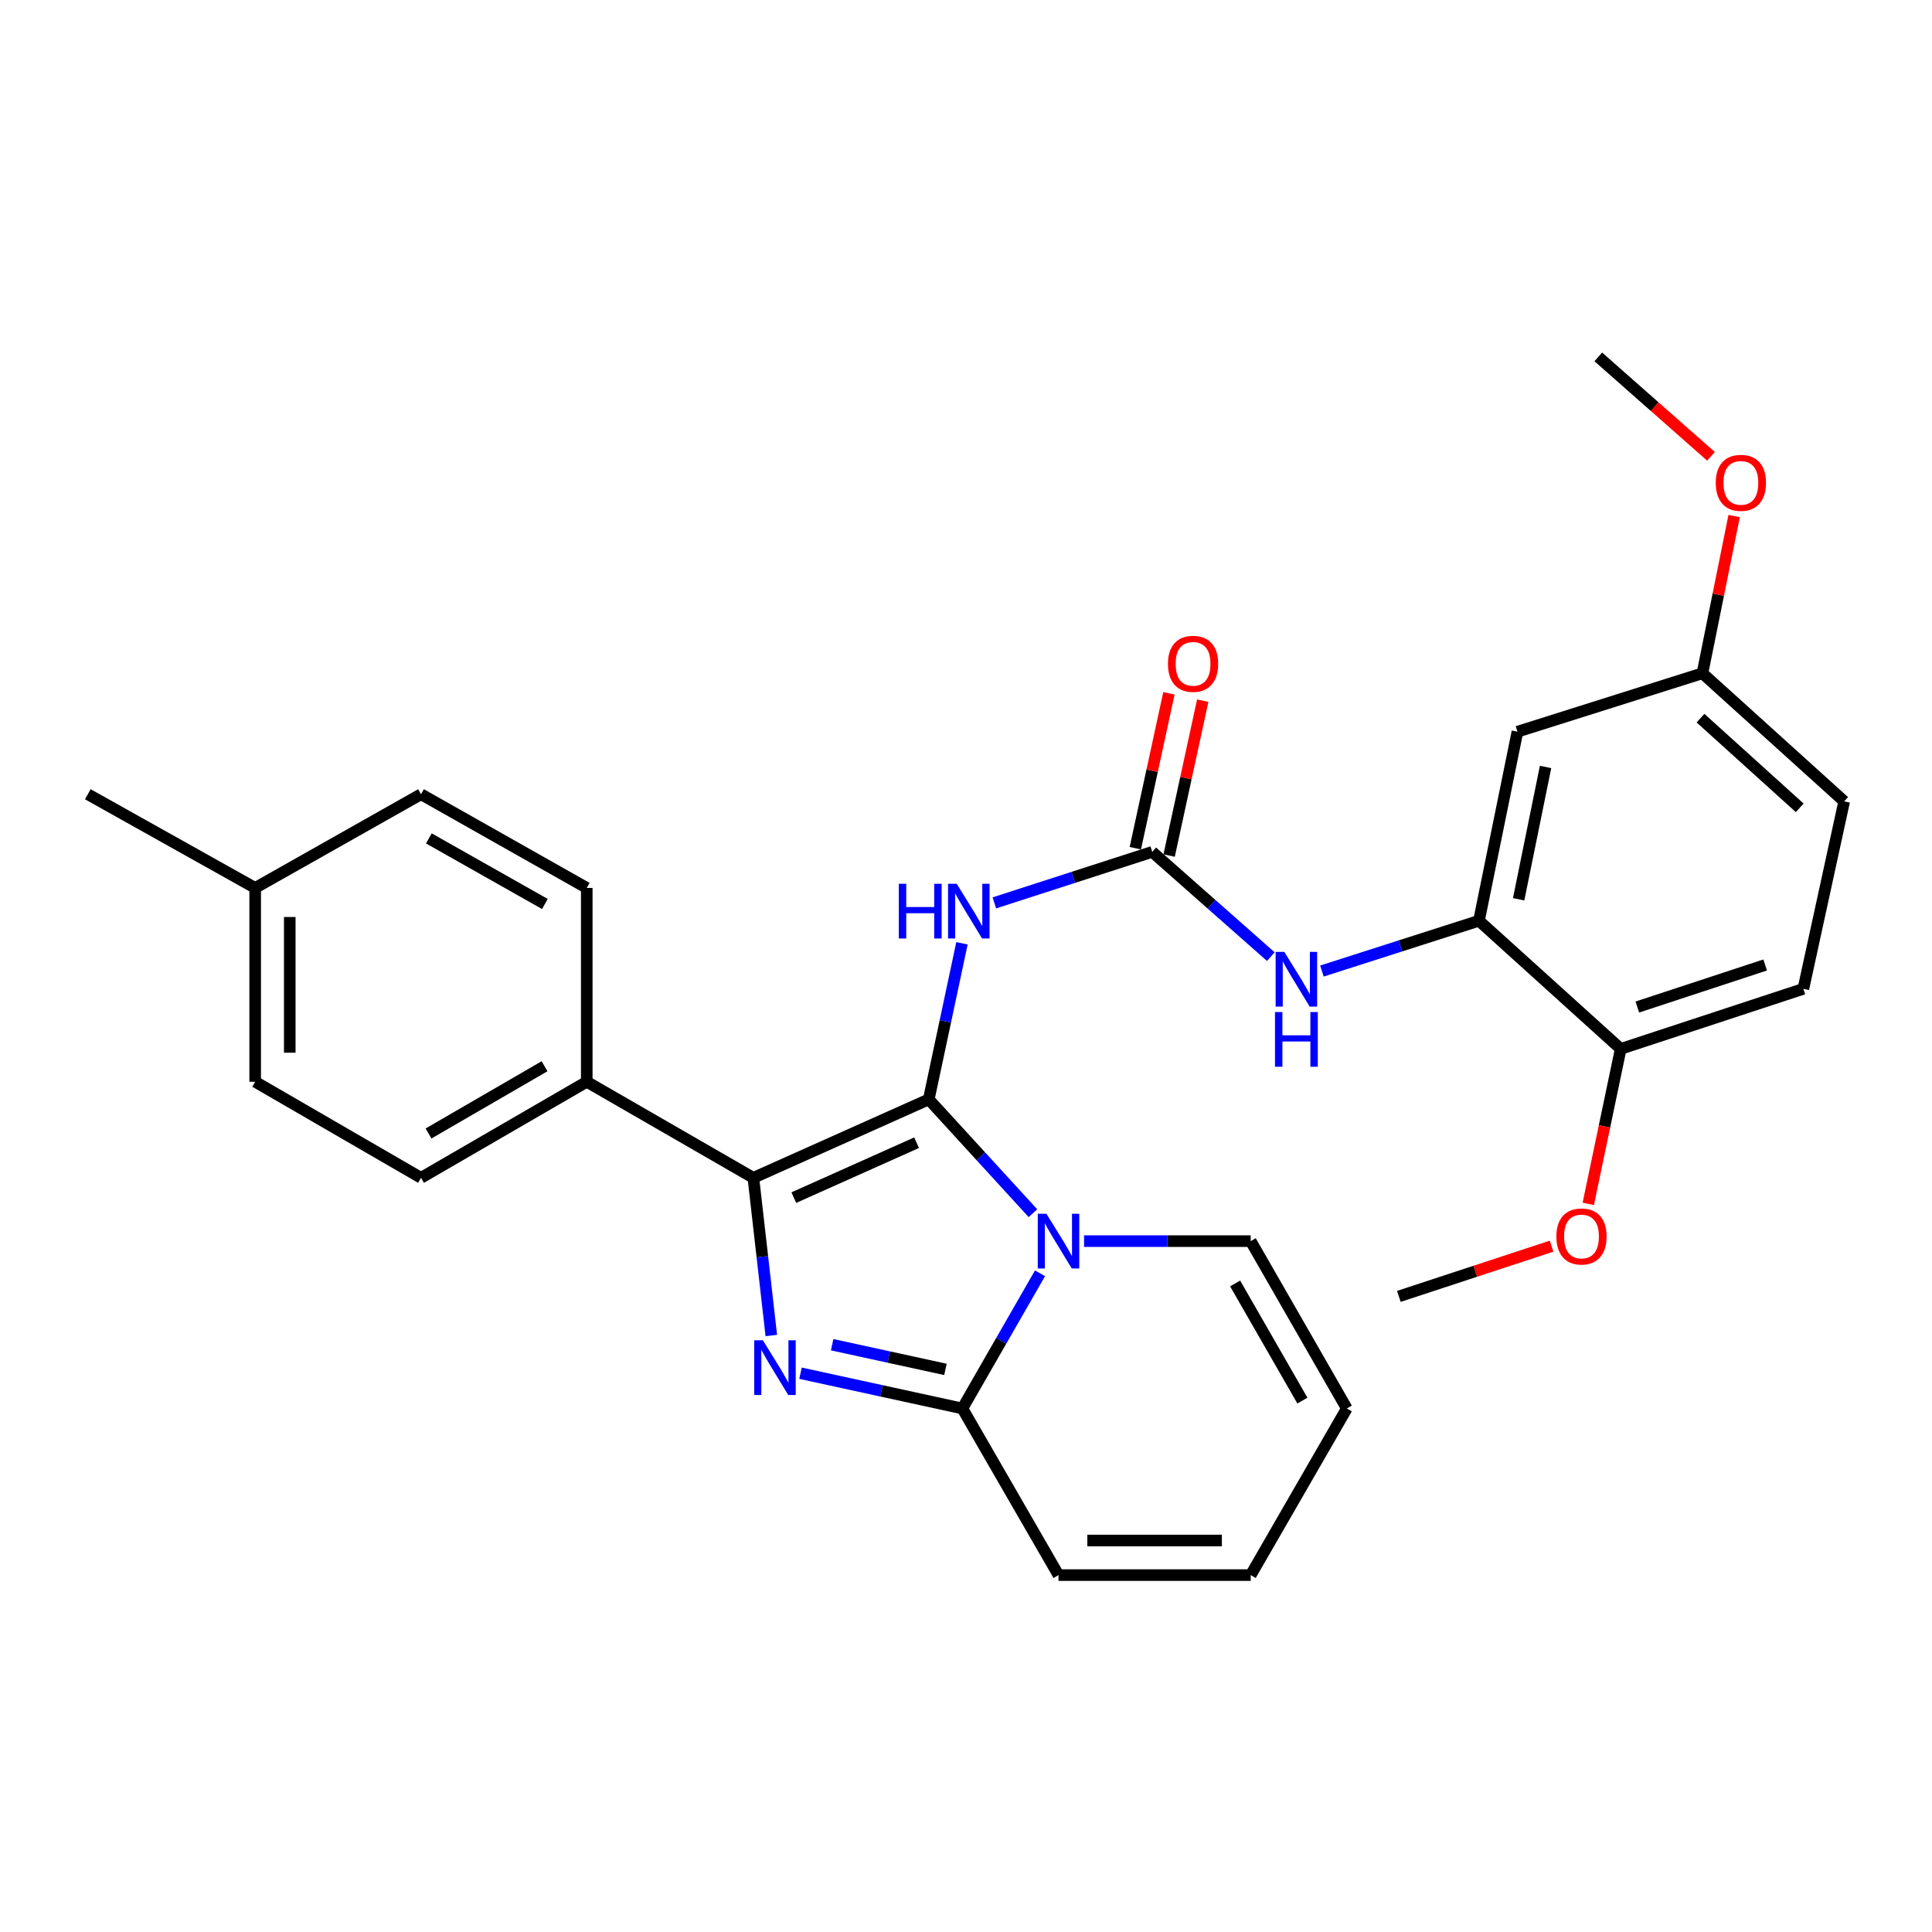 <?xml version='1.0' encoding='iso-8859-1'?>
<svg version='1.1' baseProfile='full'
              xmlns='http://www.w3.org/2000/svg'
                      xmlns:rdkit='http://www.rdkit.org/xml'
                      xmlns:xlink='http://www.w3.org/1999/xlink'
                  xml:space='preserve'
width='1000px' height='1000px' viewBox='0 0 1000 1000'>
<!-- END OF HEADER -->
<rect style='opacity:1.0;fill:#FFFFFF;stroke:none' width='1000' height='1000' x='0' y='0'> </rect>
<path class='bond-0' d='M 480.724,569.029 L 507.69,598.491' style='fill:none;fill-rule:evenodd;stroke:#000000;stroke-width:6px;stroke-linecap:butt;stroke-linejoin:miter;stroke-opacity:1' />
<path class='bond-0' d='M 507.69,598.491 L 534.656,627.953' style='fill:none;fill-rule:evenodd;stroke:#0000FF;stroke-width:6px;stroke-linecap:butt;stroke-linejoin:miter;stroke-opacity:1' />
<path class='bond-2' d='M 480.724,569.029 L 389.942,609.64' style='fill:none;fill-rule:evenodd;stroke:#000000;stroke-width:6px;stroke-linecap:butt;stroke-linejoin:miter;stroke-opacity:1' />
<path class='bond-2' d='M 474.417,591.463 L 410.87,619.892' style='fill:none;fill-rule:evenodd;stroke:#000000;stroke-width:6px;stroke-linecap:butt;stroke-linejoin:miter;stroke-opacity:1' />
<path class='bond-4' d='M 480.724,569.029 L 489.317,528.641' style='fill:none;fill-rule:evenodd;stroke:#000000;stroke-width:6px;stroke-linecap:butt;stroke-linejoin:miter;stroke-opacity:1' />
<path class='bond-4' d='M 489.317,528.641 L 497.91,488.253' style='fill:none;fill-rule:evenodd;stroke:#0000FF;stroke-width:6px;stroke-linecap:butt;stroke-linejoin:miter;stroke-opacity:1' />
<path class='bond-3' d='M 538.313,659.062 L 518.217,694.045' style='fill:none;fill-rule:evenodd;stroke:#0000FF;stroke-width:6px;stroke-linecap:butt;stroke-linejoin:miter;stroke-opacity:1' />
<path class='bond-3' d='M 518.217,694.045 L 498.12,729.028' style='fill:none;fill-rule:evenodd;stroke:#000000;stroke-width:6px;stroke-linecap:butt;stroke-linejoin:miter;stroke-opacity:1' />
<path class='bond-9' d='M 561.11,642.404 L 604.239,642.404' style='fill:none;fill-rule:evenodd;stroke:#0000FF;stroke-width:6px;stroke-linecap:butt;stroke-linejoin:miter;stroke-opacity:1' />
<path class='bond-9' d='M 604.239,642.404 L 647.367,642.404' style='fill:none;fill-rule:evenodd;stroke:#000000;stroke-width:6px;stroke-linecap:butt;stroke-linejoin:miter;stroke-opacity:1' />
<path class='bond-1' d='M 399.229,691.26 L 394.586,650.45' style='fill:none;fill-rule:evenodd;stroke:#0000FF;stroke-width:6px;stroke-linecap:butt;stroke-linejoin:miter;stroke-opacity:1' />
<path class='bond-1' d='M 394.586,650.45 L 389.942,609.64' style='fill:none;fill-rule:evenodd;stroke:#000000;stroke-width:6px;stroke-linecap:butt;stroke-linejoin:miter;stroke-opacity:1' />
<path class='bond-29' d='M 414.344,710.773 L 456.232,719.901' style='fill:none;fill-rule:evenodd;stroke:#0000FF;stroke-width:6px;stroke-linecap:butt;stroke-linejoin:miter;stroke-opacity:1' />
<path class='bond-29' d='M 456.232,719.901 L 498.12,729.028' style='fill:none;fill-rule:evenodd;stroke:#000000;stroke-width:6px;stroke-linecap:butt;stroke-linejoin:miter;stroke-opacity:1' />
<path class='bond-29' d='M 430.722,696.018 L 460.044,702.407' style='fill:none;fill-rule:evenodd;stroke:#0000FF;stroke-width:6px;stroke-linecap:butt;stroke-linejoin:miter;stroke-opacity:1' />
<path class='bond-29' d='M 460.044,702.407 L 489.365,708.797' style='fill:none;fill-rule:evenodd;stroke:#000000;stroke-width:6px;stroke-linecap:butt;stroke-linejoin:miter;stroke-opacity:1' />
<path class='bond-8' d='M 389.942,609.64 L 303.706,559.918' style='fill:none;fill-rule:evenodd;stroke:#000000;stroke-width:6px;stroke-linecap:butt;stroke-linejoin:miter;stroke-opacity:1' />
<path class='bond-11' d='M 498.12,729.028 L 547.882,815.265' style='fill:none;fill-rule:evenodd;stroke:#000000;stroke-width:6px;stroke-linecap:butt;stroke-linejoin:miter;stroke-opacity:1' />
<path class='bond-5' d='M 514.686,467.327 L 555.539,454.127' style='fill:none;fill-rule:evenodd;stroke:#0000FF;stroke-width:6px;stroke-linecap:butt;stroke-linejoin:miter;stroke-opacity:1' />
<path class='bond-5' d='M 555.539,454.127 L 596.392,440.928' style='fill:none;fill-rule:evenodd;stroke:#000000;stroke-width:6px;stroke-linecap:butt;stroke-linejoin:miter;stroke-opacity:1' />
<path class='bond-7' d='M 596.392,440.928 L 627.086,468.042' style='fill:none;fill-rule:evenodd;stroke:#000000;stroke-width:6px;stroke-linecap:butt;stroke-linejoin:miter;stroke-opacity:1' />
<path class='bond-7' d='M 627.086,468.042 L 657.781,495.157' style='fill:none;fill-rule:evenodd;stroke:#0000FF;stroke-width:6px;stroke-linecap:butt;stroke-linejoin:miter;stroke-opacity:1' />
<path class='bond-13' d='M 605.14,442.826 L 613.836,402.744' style='fill:none;fill-rule:evenodd;stroke:#000000;stroke-width:6px;stroke-linecap:butt;stroke-linejoin:miter;stroke-opacity:1' />
<path class='bond-13' d='M 613.836,402.744 L 622.533,362.662' style='fill:none;fill-rule:evenodd;stroke:#FF0000;stroke-width:6px;stroke-linecap:butt;stroke-linejoin:miter;stroke-opacity:1' />
<path class='bond-13' d='M 587.643,439.03 L 596.34,398.948' style='fill:none;fill-rule:evenodd;stroke:#000000;stroke-width:6px;stroke-linecap:butt;stroke-linejoin:miter;stroke-opacity:1' />
<path class='bond-13' d='M 596.34,398.948 L 605.036,358.866' style='fill:none;fill-rule:evenodd;stroke:#FF0000;stroke-width:6px;stroke-linecap:butt;stroke-linejoin:miter;stroke-opacity:1' />
<path class='bond-6' d='M 765.512,476.576 L 724.872,489.592' style='fill:none;fill-rule:evenodd;stroke:#000000;stroke-width:6px;stroke-linecap:butt;stroke-linejoin:miter;stroke-opacity:1' />
<path class='bond-6' d='M 724.872,489.592 L 684.231,502.609' style='fill:none;fill-rule:evenodd;stroke:#0000FF;stroke-width:6px;stroke-linecap:butt;stroke-linejoin:miter;stroke-opacity:1' />
<path class='bond-10' d='M 765.512,476.576 L 785.425,378.732' style='fill:none;fill-rule:evenodd;stroke:#000000;stroke-width:6px;stroke-linecap:butt;stroke-linejoin:miter;stroke-opacity:1' />
<path class='bond-10' d='M 786.043,465.47 L 799.982,396.979' style='fill:none;fill-rule:evenodd;stroke:#000000;stroke-width:6px;stroke-linecap:butt;stroke-linejoin:miter;stroke-opacity:1' />
<path class='bond-12' d='M 765.512,476.576 L 838.887,542.909' style='fill:none;fill-rule:evenodd;stroke:#000000;stroke-width:6px;stroke-linecap:butt;stroke-linejoin:miter;stroke-opacity:1' />
<path class='bond-16' d='M 303.706,559.918 L 217.917,609.64' style='fill:none;fill-rule:evenodd;stroke:#000000;stroke-width:6px;stroke-linecap:butt;stroke-linejoin:miter;stroke-opacity:1' />
<path class='bond-16' d='M 281.859,551.886 L 221.807,586.692' style='fill:none;fill-rule:evenodd;stroke:#000000;stroke-width:6px;stroke-linecap:butt;stroke-linejoin:miter;stroke-opacity:1' />
<path class='bond-17' d='M 303.706,559.918 L 303.706,459.587' style='fill:none;fill-rule:evenodd;stroke:#000000;stroke-width:6px;stroke-linecap:butt;stroke-linejoin:miter;stroke-opacity:1' />
<path class='bond-14' d='M 647.367,642.404 L 697.11,729.028' style='fill:none;fill-rule:evenodd;stroke:#000000;stroke-width:6px;stroke-linecap:butt;stroke-linejoin:miter;stroke-opacity:1' />
<path class='bond-14' d='M 639.303,664.313 L 674.123,724.95' style='fill:none;fill-rule:evenodd;stroke:#000000;stroke-width:6px;stroke-linecap:butt;stroke-linejoin:miter;stroke-opacity:1' />
<path class='bond-19' d='M 785.425,378.732 L 881.18,348.485' style='fill:none;fill-rule:evenodd;stroke:#000000;stroke-width:6px;stroke-linecap:butt;stroke-linejoin:miter;stroke-opacity:1' />
<path class='bond-30' d='M 547.882,815.265 L 647.367,815.265' style='fill:none;fill-rule:evenodd;stroke:#000000;stroke-width:6px;stroke-linecap:butt;stroke-linejoin:miter;stroke-opacity:1' />
<path class='bond-30' d='M 562.805,797.361 L 632.445,797.361' style='fill:none;fill-rule:evenodd;stroke:#000000;stroke-width:6px;stroke-linecap:butt;stroke-linejoin:miter;stroke-opacity:1' />
<path class='bond-18' d='M 838.887,542.909 L 933.419,511.816' style='fill:none;fill-rule:evenodd;stroke:#000000;stroke-width:6px;stroke-linecap:butt;stroke-linejoin:miter;stroke-opacity:1' />
<path class='bond-18' d='M 847.473,521.238 L 913.645,499.473' style='fill:none;fill-rule:evenodd;stroke:#000000;stroke-width:6px;stroke-linecap:butt;stroke-linejoin:miter;stroke-opacity:1' />
<path class='bond-24' d='M 838.887,542.909 L 830.491,583.014' style='fill:none;fill-rule:evenodd;stroke:#000000;stroke-width:6px;stroke-linecap:butt;stroke-linejoin:miter;stroke-opacity:1' />
<path class='bond-24' d='M 830.491,583.014 L 822.094,623.12' style='fill:none;fill-rule:evenodd;stroke:#FF0000;stroke-width:6px;stroke-linecap:butt;stroke-linejoin:miter;stroke-opacity:1' />
<path class='bond-15' d='M 697.11,729.028 L 647.367,815.265' style='fill:none;fill-rule:evenodd;stroke:#000000;stroke-width:6px;stroke-linecap:butt;stroke-linejoin:miter;stroke-opacity:1' />
<path class='bond-21' d='M 217.917,609.64 L 132.079,559.918' style='fill:none;fill-rule:evenodd;stroke:#000000;stroke-width:6px;stroke-linecap:butt;stroke-linejoin:miter;stroke-opacity:1' />
<path class='bond-22' d='M 303.706,459.587 L 217.917,411.098' style='fill:none;fill-rule:evenodd;stroke:#000000;stroke-width:6px;stroke-linecap:butt;stroke-linejoin:miter;stroke-opacity:1' />
<path class='bond-22' d='M 282.028,467.9 L 221.976,433.958' style='fill:none;fill-rule:evenodd;stroke:#000000;stroke-width:6px;stroke-linecap:butt;stroke-linejoin:miter;stroke-opacity:1' />
<path class='bond-20' d='M 933.419,511.816 L 954.545,414.798' style='fill:none;fill-rule:evenodd;stroke:#000000;stroke-width:6px;stroke-linecap:butt;stroke-linejoin:miter;stroke-opacity:1' />
<path class='bond-25' d='M 881.18,348.485 L 889.385,307.798' style='fill:none;fill-rule:evenodd;stroke:#000000;stroke-width:6px;stroke-linecap:butt;stroke-linejoin:miter;stroke-opacity:1' />
<path class='bond-25' d='M 889.385,307.798 L 897.589,267.111' style='fill:none;fill-rule:evenodd;stroke:#FF0000;stroke-width:6px;stroke-linecap:butt;stroke-linejoin:miter;stroke-opacity:1' />
<path class='bond-32' d='M 881.18,348.485 L 954.545,414.798' style='fill:none;fill-rule:evenodd;stroke:#000000;stroke-width:6px;stroke-linecap:butt;stroke-linejoin:miter;stroke-opacity:1' />
<path class='bond-32' d='M 880.179,371.714 L 931.535,418.133' style='fill:none;fill-rule:evenodd;stroke:#000000;stroke-width:6px;stroke-linecap:butt;stroke-linejoin:miter;stroke-opacity:1' />
<path class='bond-31' d='M 132.079,559.918 L 132.079,459.587' style='fill:none;fill-rule:evenodd;stroke:#000000;stroke-width:6px;stroke-linecap:butt;stroke-linejoin:miter;stroke-opacity:1' />
<path class='bond-31' d='M 149.982,544.868 L 149.982,474.637' style='fill:none;fill-rule:evenodd;stroke:#000000;stroke-width:6px;stroke-linecap:butt;stroke-linejoin:miter;stroke-opacity:1' />
<path class='bond-23' d='M 217.917,411.098 L 132.079,459.587' style='fill:none;fill-rule:evenodd;stroke:#000000;stroke-width:6px;stroke-linecap:butt;stroke-linejoin:miter;stroke-opacity:1' />
<path class='bond-26' d='M 132.079,459.587 L 45.455,411.098' style='fill:none;fill-rule:evenodd;stroke:#000000;stroke-width:6px;stroke-linecap:butt;stroke-linejoin:miter;stroke-opacity:1' />
<path class='bond-27' d='M 803.089,645.012 L 763.567,658.011' style='fill:none;fill-rule:evenodd;stroke:#FF0000;stroke-width:6px;stroke-linecap:butt;stroke-linejoin:miter;stroke-opacity:1' />
<path class='bond-27' d='M 763.567,658.011 L 724.045,671.01' style='fill:none;fill-rule:evenodd;stroke:#000000;stroke-width:6px;stroke-linecap:butt;stroke-linejoin:miter;stroke-opacity:1' />
<path class='bond-28' d='M 885.613,236.197 L 856.446,210.466' style='fill:none;fill-rule:evenodd;stroke:#FF0000;stroke-width:6px;stroke-linecap:butt;stroke-linejoin:miter;stroke-opacity:1' />
<path class='bond-28' d='M 856.446,210.466 L 827.28,184.735' style='fill:none;fill-rule:evenodd;stroke:#000000;stroke-width:6px;stroke-linecap:butt;stroke-linejoin:miter;stroke-opacity:1' />
<path  class='atom-1' d='M 541.622 628.244
L 550.902 643.244
Q 551.822 644.724, 553.302 647.404
Q 554.782 650.084, 554.862 650.244
L 554.862 628.244
L 558.622 628.244
L 558.622 656.564
L 554.742 656.564
L 544.782 640.164
Q 543.622 638.244, 542.382 636.044
Q 541.182 633.844, 540.822 633.164
L 540.822 656.564
L 537.142 656.564
L 537.142 628.244
L 541.622 628.244
' fill='#0000FF'/>
<path  class='atom-2' d='M 394.862 693.732
L 404.142 708.732
Q 405.062 710.212, 406.542 712.892
Q 408.022 715.572, 408.102 715.732
L 408.102 693.732
L 411.862 693.732
L 411.862 722.052
L 407.982 722.052
L 398.022 705.652
Q 396.862 703.732, 395.622 701.532
Q 394.422 699.332, 394.062 698.652
L 394.062 722.052
L 390.382 722.052
L 390.382 693.732
L 394.862 693.732
' fill='#0000FF'/>
<path  class='atom-5' d='M 465.232 457.443
L 469.072 457.443
L 469.072 469.483
L 483.552 469.483
L 483.552 457.443
L 487.392 457.443
L 487.392 485.763
L 483.552 485.763
L 483.552 472.683
L 469.072 472.683
L 469.072 485.763
L 465.232 485.763
L 465.232 457.443
' fill='#0000FF'/>
<path  class='atom-5' d='M 495.192 457.443
L 504.472 472.443
Q 505.392 473.923, 506.872 476.603
Q 508.352 479.283, 508.432 479.443
L 508.432 457.443
L 512.192 457.443
L 512.192 485.763
L 508.312 485.763
L 498.352 469.363
Q 497.192 467.443, 495.952 465.243
Q 494.752 463.043, 494.392 462.363
L 494.392 485.763
L 490.712 485.763
L 490.712 457.443
L 495.192 457.443
' fill='#0000FF'/>
<path  class='atom-8' d='M 664.75 492.683
L 674.03 507.683
Q 674.95 509.163, 676.43 511.843
Q 677.91 514.523, 677.99 514.683
L 677.99 492.683
L 681.75 492.683
L 681.75 521.003
L 677.87 521.003
L 667.91 504.603
Q 666.75 502.683, 665.51 500.483
Q 664.31 498.283, 663.95 497.603
L 663.95 521.003
L 660.27 521.003
L 660.27 492.683
L 664.75 492.683
' fill='#0000FF'/>
<path  class='atom-8' d='M 659.93 523.835
L 663.77 523.835
L 663.77 535.875
L 678.25 535.875
L 678.25 523.835
L 682.09 523.835
L 682.09 552.155
L 678.25 552.155
L 678.25 539.075
L 663.77 539.075
L 663.77 552.155
L 659.93 552.155
L 659.93 523.835
' fill='#0000FF'/>
<path  class='atom-14' d='M 604.528 343.592
Q 604.528 336.792, 607.888 332.992
Q 611.248 329.192, 617.528 329.192
Q 623.808 329.192, 627.168 332.992
Q 630.528 336.792, 630.528 343.592
Q 630.528 350.472, 627.128 354.392
Q 623.728 358.272, 617.528 358.272
Q 611.288 358.272, 607.888 354.392
Q 604.528 350.512, 604.528 343.592
M 617.528 355.072
Q 621.848 355.072, 624.168 352.192
Q 626.528 349.272, 626.528 343.592
Q 626.528 338.032, 624.168 335.232
Q 621.848 332.392, 617.528 332.392
Q 613.208 332.392, 610.848 335.192
Q 608.528 337.992, 608.528 343.592
Q 608.528 349.312, 610.848 352.192
Q 613.208 355.072, 617.528 355.072
' fill='#FF0000'/>
<path  class='atom-25' d='M 805.577 639.998
Q 805.577 633.198, 808.937 629.398
Q 812.297 625.598, 818.577 625.598
Q 824.857 625.598, 828.217 629.398
Q 831.577 633.198, 831.577 639.998
Q 831.577 646.878, 828.177 650.798
Q 824.777 654.678, 818.577 654.678
Q 812.337 654.678, 808.937 650.798
Q 805.577 646.918, 805.577 639.998
M 818.577 651.478
Q 822.897 651.478, 825.217 648.598
Q 827.577 645.678, 827.577 639.998
Q 827.577 634.438, 825.217 631.638
Q 822.897 628.798, 818.577 628.798
Q 814.257 628.798, 811.897 631.598
Q 809.577 634.398, 809.577 639.998
Q 809.577 645.718, 811.897 648.598
Q 814.257 651.478, 818.577 651.478
' fill='#FF0000'/>
<path  class='atom-26' d='M 888.073 249.915
Q 888.073 243.115, 891.433 239.315
Q 894.793 235.515, 901.073 235.515
Q 907.353 235.515, 910.713 239.315
Q 914.073 243.115, 914.073 249.915
Q 914.073 256.795, 910.673 260.715
Q 907.273 264.595, 901.073 264.595
Q 894.833 264.595, 891.433 260.715
Q 888.073 256.835, 888.073 249.915
M 901.073 261.395
Q 905.393 261.395, 907.713 258.515
Q 910.073 255.595, 910.073 249.915
Q 910.073 244.355, 907.713 241.555
Q 905.393 238.715, 901.073 238.715
Q 896.753 238.715, 894.393 241.515
Q 892.073 244.315, 892.073 249.915
Q 892.073 255.635, 894.393 258.515
Q 896.753 261.395, 901.073 261.395
' fill='#FF0000'/>
</svg>
